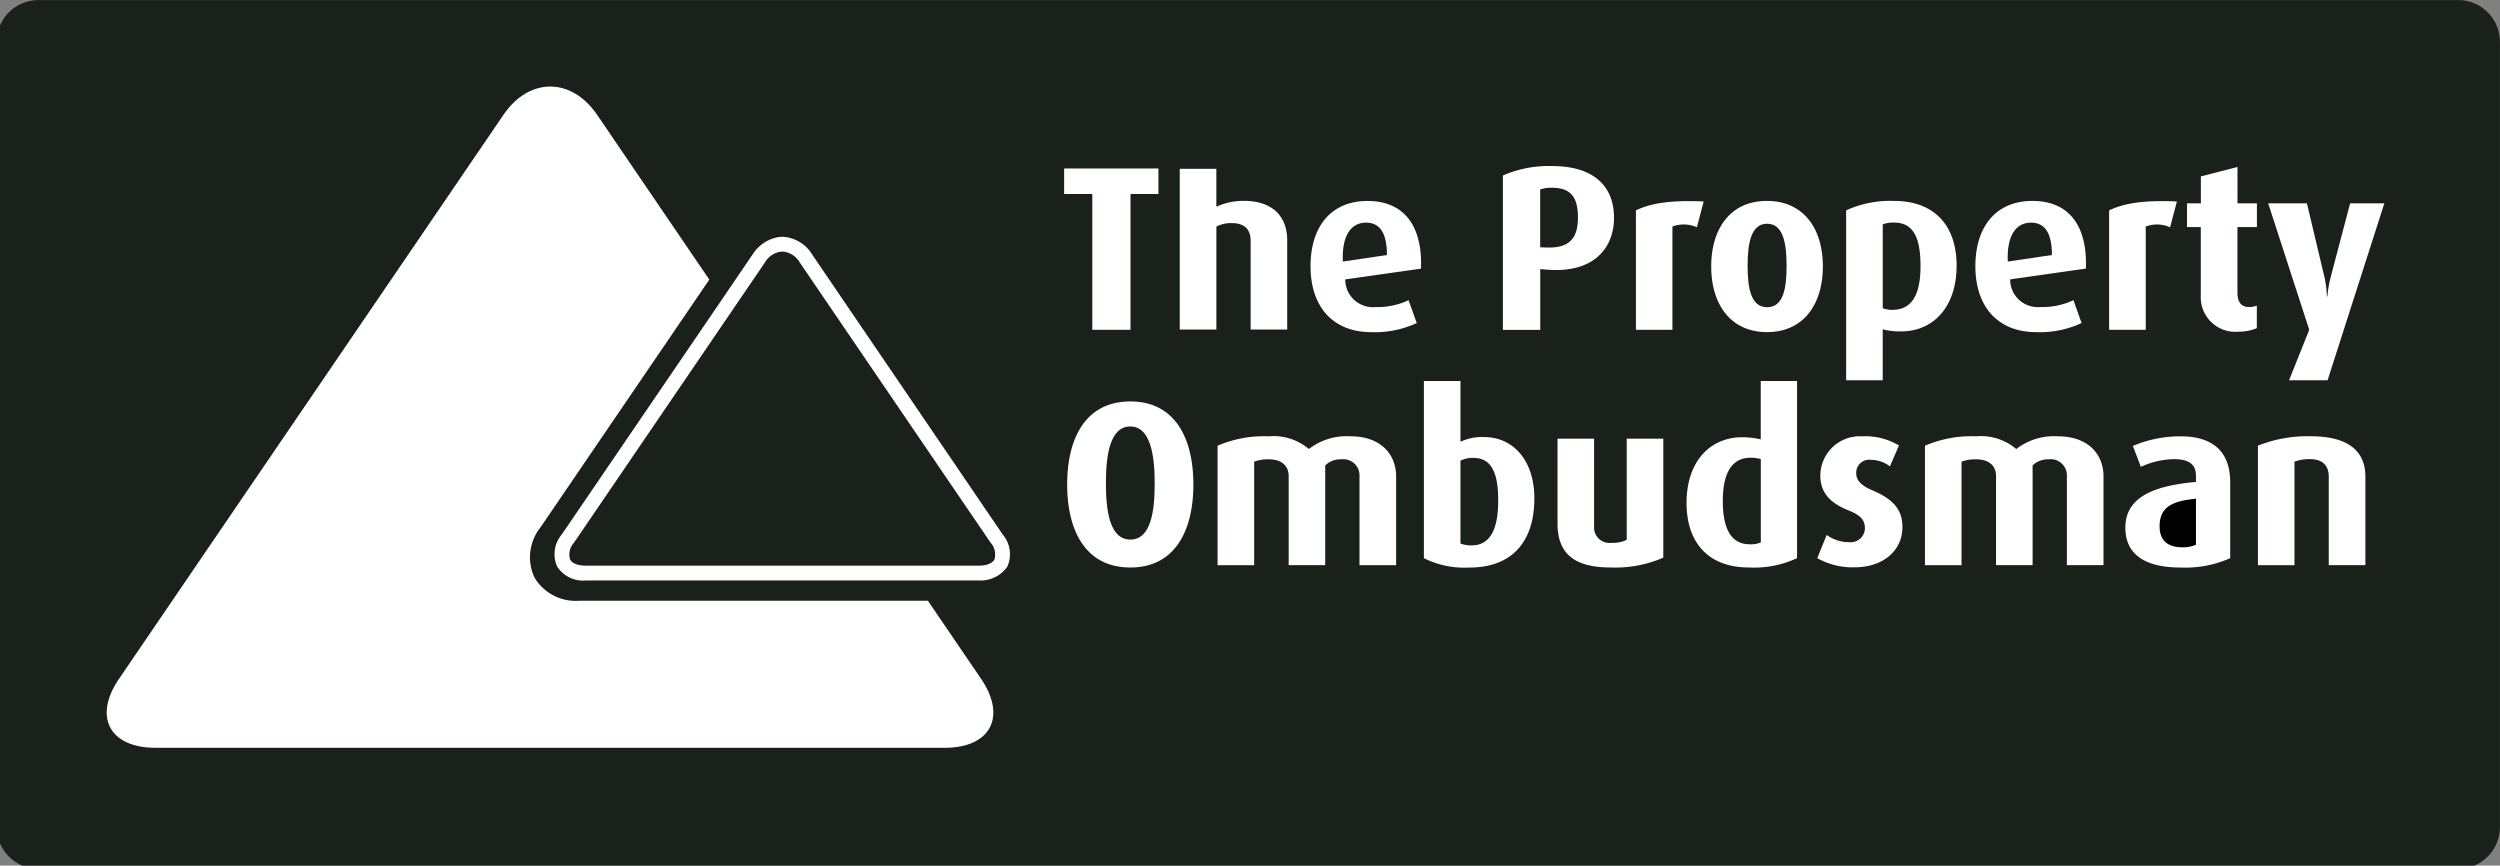 <svg id="Group_5972" data-name="Group 5972" xmlns="http://www.w3.org/2000/svg" xmlns:xlink="http://www.w3.org/1999/xlink" width="229.038" height="79.3" viewBox="0 0 229.038 79.3">
  <rect x="0" y="0" width="229.038" height="79.3" fill="#808080" stroke="none"/>
  <defs>
    <clipPath id="clip-path">
      <path id="Path_224341" data-name="Path 224341" d="M0,56.166H229.038v-79.3H0Z" transform="translate(0 23.134)"/>
    </clipPath>
    <clipPath id="clip-path-2">
      <path id="Path_224343" data-name="Path 224343" d="M0,56.166H229.038v-79.3H0Z" transform="translate(0 23.134)" fill="#19211a"/>
    </clipPath>
  </defs>
  <path id="Path_224334" data-name="Path 224334" d="M1.479,48.34H219.136V-21.375H1.479Z" transform="translate(3.591 27.405)" fill="#fff"/>
  <g id="Group_5947" data-name="Group 5947" clip-path="url(#clip-path)">
    <g id="Group_5941" data-name="Group 5941" transform="translate(183.935 20.395)">
      <path id="Path_224335" data-name="Path 224335" d="M1.514,0C.139,0-.721,1.176-.615,3.568l4.045-.6C3.43.9,2.741,0,1.514,0" transform="translate(0.624)" fill="#19211a"/>
    </g>
    <g id="Group_5942" data-name="Group 5942" transform="translate(197.852 45.692)">
      <path id="Path_224336" data-name="Path 224336" d="M0,1.78C0,3.137.775,3.716,2.108,3.716a2.764,2.764,0,0,0,1.224-.24V-.733C1.313-.541,0-.065,0,1.78" transform="translate(0 0.733)"/>
    </g>
    <g id="Group_5943" data-name="Group 5943" transform="translate(123.015 20.395)">
      <path id="Path_224337" data-name="Path 224337" d="M1.514,0C.139,0-.721,1.176-.615,3.568l4.041-.6C3.427.9,2.741,0,1.514,0" transform="translate(0.624)" fill="#19211a"/>
    </g>
    <g id="Group_5944" data-name="Group 5944" transform="translate(172.487 20.389)">
      <path id="Path_224338" data-name="Path 224338" d="M2.452,2.833c0-2.605-.644-4-2.434-4A2.807,2.807,0,0,0-1.01-1V6.679a2.48,2.48,0,0,0,.881.154c1.786,0,2.581-1.4,2.581-4" transform="translate(1.01 1.167)" fill="#19211a"/>
    </g>
    <g id="Group_5945" data-name="Group 5945" transform="translate(141.104 17.198)">
      <path id="Path_224339" data-name="Path 224339" d="M2.45,1.928C2.45.084,1.805-.794.043-.794a3.066,3.066,0,0,0-1.052.161V4.66l.473.021c2.19.106,2.986-.816,2.986-2.753" transform="translate(1.009 0.794)" fill="#19211a"/>
    </g>
    <g id="Group_5946" data-name="Group 5946" transform="translate(133.802 41.952)">
      <path id="Path_224340" data-name="Path 224340" d="M.85,0A2.363,2.363,0,0,0-.35.257V7.846a2.834,2.834,0,0,0,1.028.168c1.7,0,2.427-1.5,2.427-4.107C3.105,1.652,2.636,0,.85,0" transform="translate(0.35)" fill="#19211a"/>
    </g>
  </g>
  <g id="Group_5949" data-name="Group 5949" clip-path="url(#clip-path-2)">
    <g id="Group_5948" data-name="Group 5948" transform="translate(-0.305 0.007)">
      <path id="Path_224342" data-name="Path 224342" d="M159.725,0H-61.967a3.83,3.83,0,0,0-3.822,3.822V75.765a3.836,3.836,0,0,0,3.822,3.829H159.725a3.839,3.839,0,0,0,3.825-3.829V3.822A3.833,3.833,0,0,0,159.725,0M145.866,18.623l1.591,6.7a8.915,8.915,0,0,1,.233,1.83h.048a11.045,11.045,0,0,1,.319-1.83l1.765-6.7h3.136l-5.2,16.207h-3.531l1.851-4.621-3.76-11.586Zm-4.49,22.2a12.233,12.233,0,0,1,4.857-.86c3.675,0,4.988,1.57,4.988,3.678v8.127h-3.356V43.664c0-.816-.367-1.608-1.721-1.608a4.01,4.01,0,0,0-1.419.23v9.485h-3.349Zm-6.492-22.2h1.265V16.155l3.356-.864v3.332h1.779v2.17H139.5v5.975c0,.884.319,1.354,1.076,1.354a2.045,2.045,0,0,0,.7-.127v2.06a4.116,4.116,0,0,1-1.652.322,3.168,3.168,0,0,1-3.483-3.349V20.793h-1.265ZM138.836,44.2v6.931a10.136,10.136,0,0,1-4.535.857c-3.352,0-5.07-1.251-5.07-3.654,0-2.986,2.986-3.87,6.468-4.189V43.6c0-1.2-.816-1.543-2.043-1.543a7.6,7.6,0,0,0-3.006.706l-.73-1.916a11.154,11.154,0,0,1,4.36-.881c2.619,0,4.556,1.093,4.556,4.23M127.743,19.268c1.289-.624,3.1-.963,6.211-.816l-.624,2.365a2.912,2.912,0,0,0-2.232-.069V30.21h-3.356Zm-.514,24.375v8.127h-3.356V43.643a1.487,1.487,0,0,0-1.673-1.57,2.006,2.006,0,0,0-1.467.562v9.135h-3.349V43.6c0-.922-.644-1.525-1.806-1.525a3.593,3.593,0,0,0-1.357.213v9.485h-3.349V40.826a10.816,10.816,0,0,1,4.686-.86,5,5,0,0,1,3.678,1.165,5.66,5.66,0,0,1,3.822-1.165c2.753,0,4.172,1.635,4.172,3.678M120.713,18.4c3.356,0,5.056,2.283,4.9,6.2l-6.938.987a2.536,2.536,0,0,0,2.794,2.533,6.6,6.6,0,0,0,3.006-.627l.747,2.094a9.073,9.073,0,0,1-4.144.836c-3.544,0-5.587-2.345-5.587-6.043,0-3.634,1.892-5.978,5.221-5.978m-17.06.864a9.7,9.7,0,0,1,4.425-.864c3.455,0,5.694,2.05,5.694,5.934,0,3.723-2.084,6.019-5.09,6.019a6.362,6.362,0,0,1-1.68-.192V34.83h-3.349Zm1.5,20.7a5.944,5.944,0,0,1,3.335.84l-.823,1.913a2.92,2.92,0,0,0-1.758-.6,1.191,1.191,0,0,0-1.333,1.207c0,.771.579,1.2,1.481,1.587,2.235.946,2.753,2.036,2.753,3.4,0,2.016-1.652,3.654-4.4,3.654a6.575,6.575,0,0,1-3.4-.836l.86-2.129a3.54,3.54,0,0,0,2.064.665,1.307,1.307,0,0,0,1.44-1.268c0-.775-.411-1.207-1.484-1.639-2.129-.836-2.6-2.016-2.6-3.219a3.618,3.618,0,0,1,3.87-3.572M96.382,18.4c3.373,0,5.135,2.537,5.135,6s-1.762,6.019-5.114,6.019-5.114-2.561-5.114-6.019,1.765-6,5.094-6M21.059,68.5h-72.3c-4.209,0-5.711-2.838-3.342-6.314l35.211-51.654c2.365-3.479,6.239-3.479,8.607,0L-.5,25.609-15.962,48.3a4.4,4.4,0,0,0-.562,4.593,4.4,4.4,0,0,0,4.117,2.139H19.526l4.871,7.15c2.369,3.483.867,6.321-3.339,6.321m5.759-16.625a2.887,2.887,0,0,1-.25.322,2.991,2.991,0,0,1-2.417.97H-11.79a2.805,2.805,0,0,1-2.66-1.292,2.8,2.8,0,0,1,.435-2.924L.7,27.368l2.78-4.089a3.521,3.521,0,0,1,2.06-1.5,2.794,2.794,0,0,1,.655-.093,3.352,3.352,0,0,1,2.711,1.6L26.375,48.953a2.808,2.808,0,0,1,.442,2.924m5.19-36.452h8.638v2.341H38.088V30.21h-3.5V17.766H32.007Zm6.064,36.558c-4.134,0-5.786-3.418-5.786-7.61,0-4.172,1.652-7.6,5.786-7.6s5.776,3.431,5.776,7.6c0,4.192-1.652,7.61-5.776,7.61m7.884-21.8H42.6V15.46h3.352v3.469a6.111,6.111,0,0,1,2.5-.535c2.9,0,3.993,1.673,3.993,3.606v8.182H49.095v-8.11c0-.908-.411-1.639-1.724-1.639a2.914,2.914,0,0,0-1.416.319ZM62.422,51.771H59.066V43.643a1.488,1.488,0,0,0-1.673-1.57,2.006,2.006,0,0,0-1.467.562v9.135H52.578V43.6c0-.922-.644-1.525-1.806-1.525a3.562,3.562,0,0,0-1.354.213v9.485H46.065V40.826a10.79,10.79,0,0,1,4.682-.86,5,5,0,0,1,3.681,1.165,5.647,5.647,0,0,1,3.822-1.165c2.749,0,4.172,1.635,4.172,3.678ZM60.551,28.122a6.613,6.613,0,0,0,3.01-.627l.751,2.094a9.123,9.123,0,0,1-4.148.836c-3.548,0-5.584-2.345-5.584-6.043,0-3.634,1.889-5.978,5.221-5.978,3.349,0,5.049,2.283,4.9,6.2l-6.941.987a2.54,2.54,0,0,0,2.794,2.533m8.6,23.861a8.223,8.223,0,0,1-4.189-.857V34.9h3.352v5.567a4.582,4.582,0,0,1,2.149-.432c2.732,0,4.621,2.194,4.621,5.615,0,4.055-2.129,6.338-5.934,6.338m6.472-27.344v5.57H72.205V16.07a10.5,10.5,0,0,1,4.49-.864c4.1,0,5.69,2.084,5.69,4.73,0,2.773-1.848,5.159-6.294,4.751ZM86.9,51.082a11.009,11.009,0,0,1-4.837.9c-3.263,0-4.854-1.227-4.854-4.021V40.181h3.349V48.2a1.416,1.416,0,0,0,1.591,1.525,2.893,2.893,0,0,0,1.4-.274V40.181H86.9Zm.836-30.333V30.21H84.391V19.268c1.285-.624,3.092-.963,6.208-.816l-.624,2.365a2.921,2.921,0,0,0-2.235-.069m6.386,19.306a7.2,7.2,0,0,1,1.7.192V34.9h3.328V51.126a9.265,9.265,0,0,1-4.425.857c-3.5,0-5.7-2.064-5.7-5.93,0-3.723,2.108-6,5.094-6" transform="translate(65.789)" fill="#19211a"/>
    </g>
  </g>
  <g id="Group_5954" data-name="Group 5954" clip-path="url(#clip-path)">
    <g id="Group_5950" data-name="Group 5950" transform="translate(157.835 41.934)">
      <path id="Path_224344" data-name="Path 224344" d="M1.733,5.616a2.285,2.285,0,0,0,1.035-.171v-7.63a3.045,3.045,0,0,0-.929-.127C0-2.313-.714-.729-.714,1.656c0,2.516.751,3.959,2.447,3.959" transform="translate(0.714 2.313)" fill="#19211a"/>
    </g>
    <g id="Group_5951" data-name="Group 5951" transform="translate(160.107 20.499)">
      <path id="Path_224345" data-name="Path 224345" d="M1.265,5.416c1.481,0,1.786-1.7,1.786-3.781,0-2.06-.305-3.867-1.786-3.867S-.521-.425-.521,1.636c0,2.084.326,3.781,1.786,3.781" transform="translate(0.521 2.231)" fill="#19211a"/>
    </g>
    <g id="Group_5952" data-name="Group 5952" transform="translate(101.318 39.071)">
      <path id="Path_224346" data-name="Path 224346" d="M1.583,0C-.289,0-.652,2.66-.652,5.179c0,2.537.343,5.183,2.235,5.183,1.913,0,2.235-2.646,2.235-5.183C3.818,2.66,3.434,0,1.583,0" transform="translate(0.652)" fill="#19211a"/>
    </g>
    <g id="Group_5953" data-name="Group 5953" transform="translate(52.141 23.045)">
      <path id="Path_224347" data-name="Path 224347" d="M14.967.714a1.99,1.99,0,0,0-1.6-1.008,2,2,0,0,0-1.6,1.008L-5.72,26.378a1.6,1.6,0,0,0-.36,1.536c.192.367.73.572,1.471.572H31.328c.747,0,1.285-.206,1.471-.572a1.6,1.6,0,0,0-.353-1.536Z" transform="translate(6.165 0.294)" fill="#19211a"/>
    </g>
  </g>
</svg>
